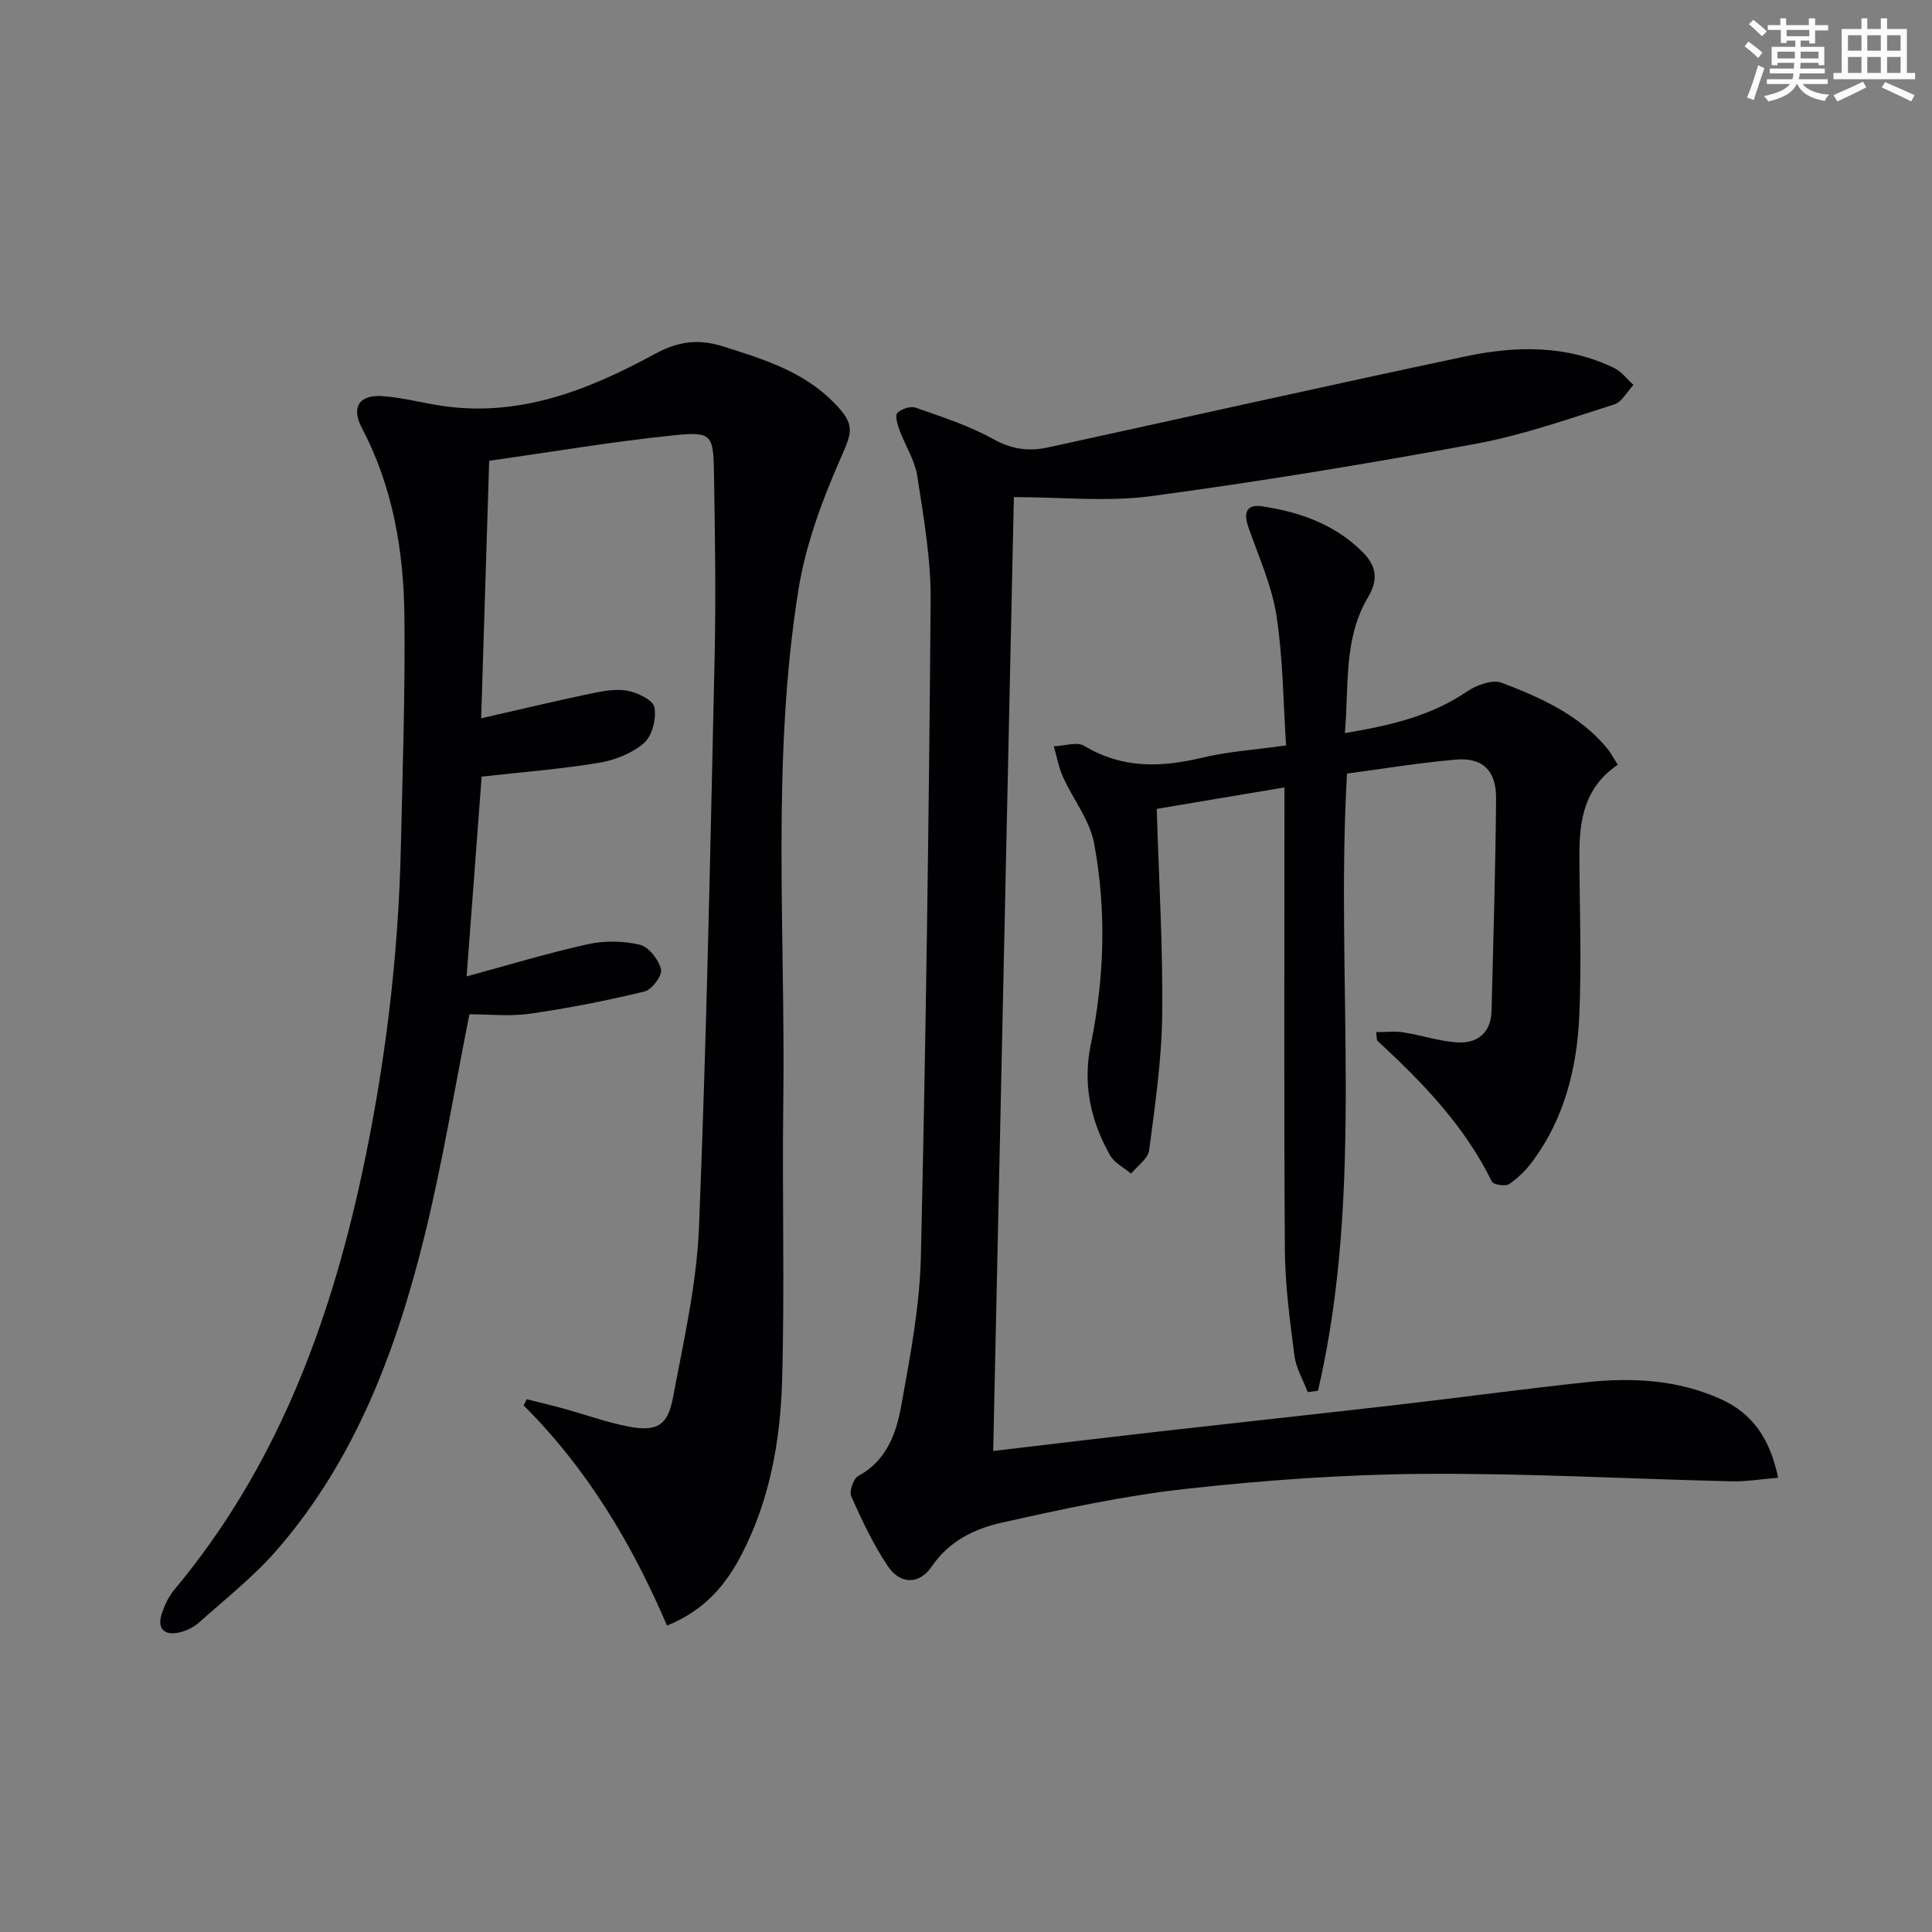 <svg enable-background="new 0 0 400 400" viewBox="0 0 400 400" xmlns="http://www.w3.org/2000/svg"><rect x="0" y="0" width="400" height="400" fill="#808080" stroke="none"/><g fill="#010103"><path d="m138.1 336.56c-7.36-17.18-16.66-32.6-29.69-45.58.21-.43.43-.85.64-1.28 2.53.64 5.08 1.23 7.59 1.92 4.48 1.23 8.88 2.84 13.42 3.72 5.85 1.14 8.17-.12 9.26-5.92 2.2-11.72 4.92-23.52 5.4-35.37 1.58-39.24 2.35-78.51 3.23-117.77.29-12.78.08-25.58-.13-38.37-.12-7.91-.47-8.59-8.24-7.79-12.83 1.31-25.57 3.48-38.3 5.28-.57 18.25-1.11 35.49-1.66 53.32 7.63-1.74 14.97-3.5 22.35-5.05 2.57-.54 5.35-1.12 7.85-.68 2.13.38 5.38 1.93 5.67 3.44.45 2.33-.46 5.93-2.16 7.41-2.48 2.15-6.08 3.56-9.39 4.1-7.98 1.31-16.07 1.94-24.22 2.85-1.02 13.57-2.06 27.38-3.11 41.36 8.55-2.32 16.75-4.81 25.09-6.66 3.46-.76 7.36-.7 10.79.11 1.84.44 3.87 3.09 4.37 5.1.3 1.23-1.88 4.2-3.39 4.57-7.84 1.9-15.78 3.47-23.76 4.61-4.21.6-8.59.11-12.52.11-3.11 15.59-5.58 30.81-9.26 45.74-5.84 23.72-14.31 46.45-30.66 65.24-4.77 5.48-10.6 10.06-16.04 14.94-1.07.96-2.54 1.69-3.94 2.03-3.33.83-4.86-.8-3.75-3.99.59-1.7 1.4-3.44 2.54-4.8 20.92-25.04 32.03-54.51 38.81-85.91 4.81-22.3 7.58-44.87 8.1-67.69.36-15.98.91-31.96.74-47.93-.15-13.54-2.37-26.78-8.81-39.01-2.23-4.23-.61-6.91 4.18-6.6 3.95.26 7.84 1.29 11.77 1.92 16.34 2.63 30.8-3.08 44.65-10.62 4.78-2.6 8.99-3.23 14.15-1.6 8.3 2.62 16.55 5.15 22.88 11.54 4.74 4.78 3.88 6.18 1.3 12.08-3.75 8.56-7.08 17.63-8.55 26.81-5.62 35.22-2.66 70.78-3.13 106.21-.25 19.12.3 38.26-.24 57.37-.35 12.49-2.53 24.82-8.4 36.14-3.29 6.35-7.72 11.59-15.43 14.7z"/><path d="m209.91 102.92c-1.43 66.15-2.85 131.46-4.28 197.49 11.73-1.38 22.71-2.71 33.7-3.96 16.66-1.89 33.34-3.68 50-5.6 13.02-1.5 26.02-3.28 39.05-4.67 9.51-1.02 18.94-.54 27.87 3.48 6.57 2.96 10.21 8.17 11.89 16.29-3.43.28-6.58.82-9.71.74-21.24-.5-42.48-1.7-63.71-1.54-16.43.12-32.91 1.3-49.24 3.11-12.81 1.42-25.52 4.18-38.12 7-5.59 1.25-10.86 3.78-14.44 9.05-2.56 3.77-6.51 3.79-9.08-.02-3.03-4.5-5.38-9.51-7.6-14.48-.47-1.04.46-3.69 1.47-4.24 6.01-3.24 7.91-9.04 8.95-14.87 1.82-10.11 3.77-20.35 4-30.57 1.04-45.26 1.66-90.53 2.02-135.8.07-8.57-1.45-17.2-2.76-25.72-.51-3.32-2.52-6.39-3.71-9.62-.41-1.13-.94-2.97-.42-3.5.82-.83 2.71-1.46 3.77-1.09 5.47 1.93 11.08 3.72 16.11 6.52 3.81 2.13 7.38 2.57 11.32 1.71 28.84-6.28 57.64-12.76 86.51-18.86 10.35-2.19 20.83-2.37 30.71 2.43 1.53.74 2.66 2.3 3.98 3.49-1.32 1.39-2.39 3.55-3.99 4.05-9.46 2.98-18.9 6.35-28.62 8.14-22.33 4.12-44.76 7.83-67.26 10.84-9.08 1.22-18.47.2-28.41.2z"/><path d="m334.94 158.34c-6.85 4.62-7.96 11.37-7.94 18.58.03 11.15.47 22.33-.03 33.46-.48 10.72-3.05 21.06-9.58 29.95-1.36 1.85-3.07 3.55-4.95 4.83-.77.52-3.25.12-3.57-.53-5.66-11.59-14.44-20.6-23.74-29.2-.09-.08-.05-.31-.21-1.74 1.94 0 3.82-.23 5.63.05 3.75.58 7.43 1.85 11.19 2.08 4.22.25 6.96-2.05 7.07-6.58.37-14.64.81-29.27.94-43.91.05-5.81-2.82-8.55-8.36-8.06-7.56.66-15.07 1.9-22.51 2.89-2.45 42.92 3.76 85.8-6 127.78-.71.09-1.42.18-2.13.28-.95-2.51-2.42-4.95-2.75-7.54-.94-7.23-1.92-14.52-1.98-21.8-.21-29.99-.09-59.97-.09-89.96 0-1.8 0-3.6 0-5.89-9.14 1.54-17.72 2.98-26.44 4.44.43 14.4 1.29 28.48 1.13 42.56-.1 9.39-1.48 18.78-2.7 28.12-.23 1.75-2.45 3.24-3.75 4.84-1.48-1.25-3.45-2.22-4.34-3.8-4.03-7.11-5.69-14.67-4-22.91 2.84-13.81 3.27-27.81.7-41.65-.89-4.82-4.36-9.13-6.45-13.77-.9-1.99-1.28-4.22-1.9-6.34 2.13-.08 4.79-1.01 6.32-.09 7.85 4.73 15.89 4.48 24.41 2.44 5.3-1.27 10.81-1.62 17.36-2.54-.59-8.89-.62-18.01-2-26.92-.97-6.24-3.71-12.23-5.81-18.28-1.03-2.98-.43-4.82 2.95-4.29 7.49 1.16 14.46 3.52 20.19 8.95 3.31 3.13 3.99 5.89 1.57 9.98-5.04 8.54-3.87 18.19-4.73 28.01 9.32-1.56 17.74-3.49 25.25-8.59 1.99-1.35 5.31-2.57 7.24-1.83 8.05 3.08 16.02 6.62 21.77 13.52.83.99 1.42 2.17 2.24 3.46z"/></g><path d="m361.2 9.6.8-1c.9.7 1.9 1.4 2.9 2.3l-.9 1.1c-1-1-2-1.8-2.8-2.4zm.5 10.6c.9-2.1 1.6-4.3 2.3-6.7.4.2.8.4 1.3.6-.7 2.1-1.5 4.3-2.2 6.6zm.4-15.2.9-.9c1 .8 2 1.6 2.8 2.4l-1 1c-.9-.9-1.8-1.7-2.7-2.5zm12.5-1.2h1.2v1.4h2.7v1.1h-2.7v2.7h-1.2v-.6h-1.8v1.3h4.9v3.8h-1.2v-.5h-3.7c0 .4-.1.9-.1 1.2h5.1v1h-5.2c0 .5-.1.9-.2 1.2h6v1h-5.2c1.1 1.3 2.9 2 5.5 2.2-.4.4-.7.8-.9 1.3-2.9-.5-4.8-1.6-5.7-3.5h-.1c-.8 1.7-2.7 2.9-5.9 3.6-.2-.4-.6-.8-.9-1.1 2.8-.6 4.6-1.4 5.4-2.5h-4.8v-1h5.3c.1-.3.2-.7.2-1.2h-4.9v-1h5c0-.4 0-.8.1-1.2h-3.5v.5h-1.2v-3.8h4.9v-1.3h-1.8v.5h-1.2v-2.7h-2.7v-1h2.6v-1.4h1.2v1.4h4.7v-1.4zm-6.6 8.3h3.6c0-.4 0-.9 0-1.4h-3.6zm1.9-4.6h4.7v-1.3h-4.7zm6.6 3.2h-3.7v1.4h3.7z" fill="#fbfcfa"/><path d="m385.3 3.8h1.3v2.2h2.8v-2.2h1.3v2.2h4.1v9.1h1.7v1.3h-16.9v-1.3h1.7v-9.1h4.1v-2.2zm.4 13.1.7 1.2c-1.8.9-3.8 1.9-6 2.9-.2-.4-.5-.8-.8-1.3 2.3-1 4.3-1.9 6.1-2.8zm-3.1-6.4h2.8v-3.2h-2.8zm0 4.6h2.8v-3.3h-2.8zm4-4.6h2.8v-3.2h-2.8zm0 4.6h2.8v-3.3h-2.8zm3.7 1.9c2.1.9 4.1 1.8 6.1 2.7l-.7 1.3c-2.2-1.1-4.2-2-6.1-2.9zm3.2-9.7h-2.8v3.2h2.8zm-2.8 7.8h2.8v-3.3h-2.8z" fill="#fbfcfa"/></svg>
